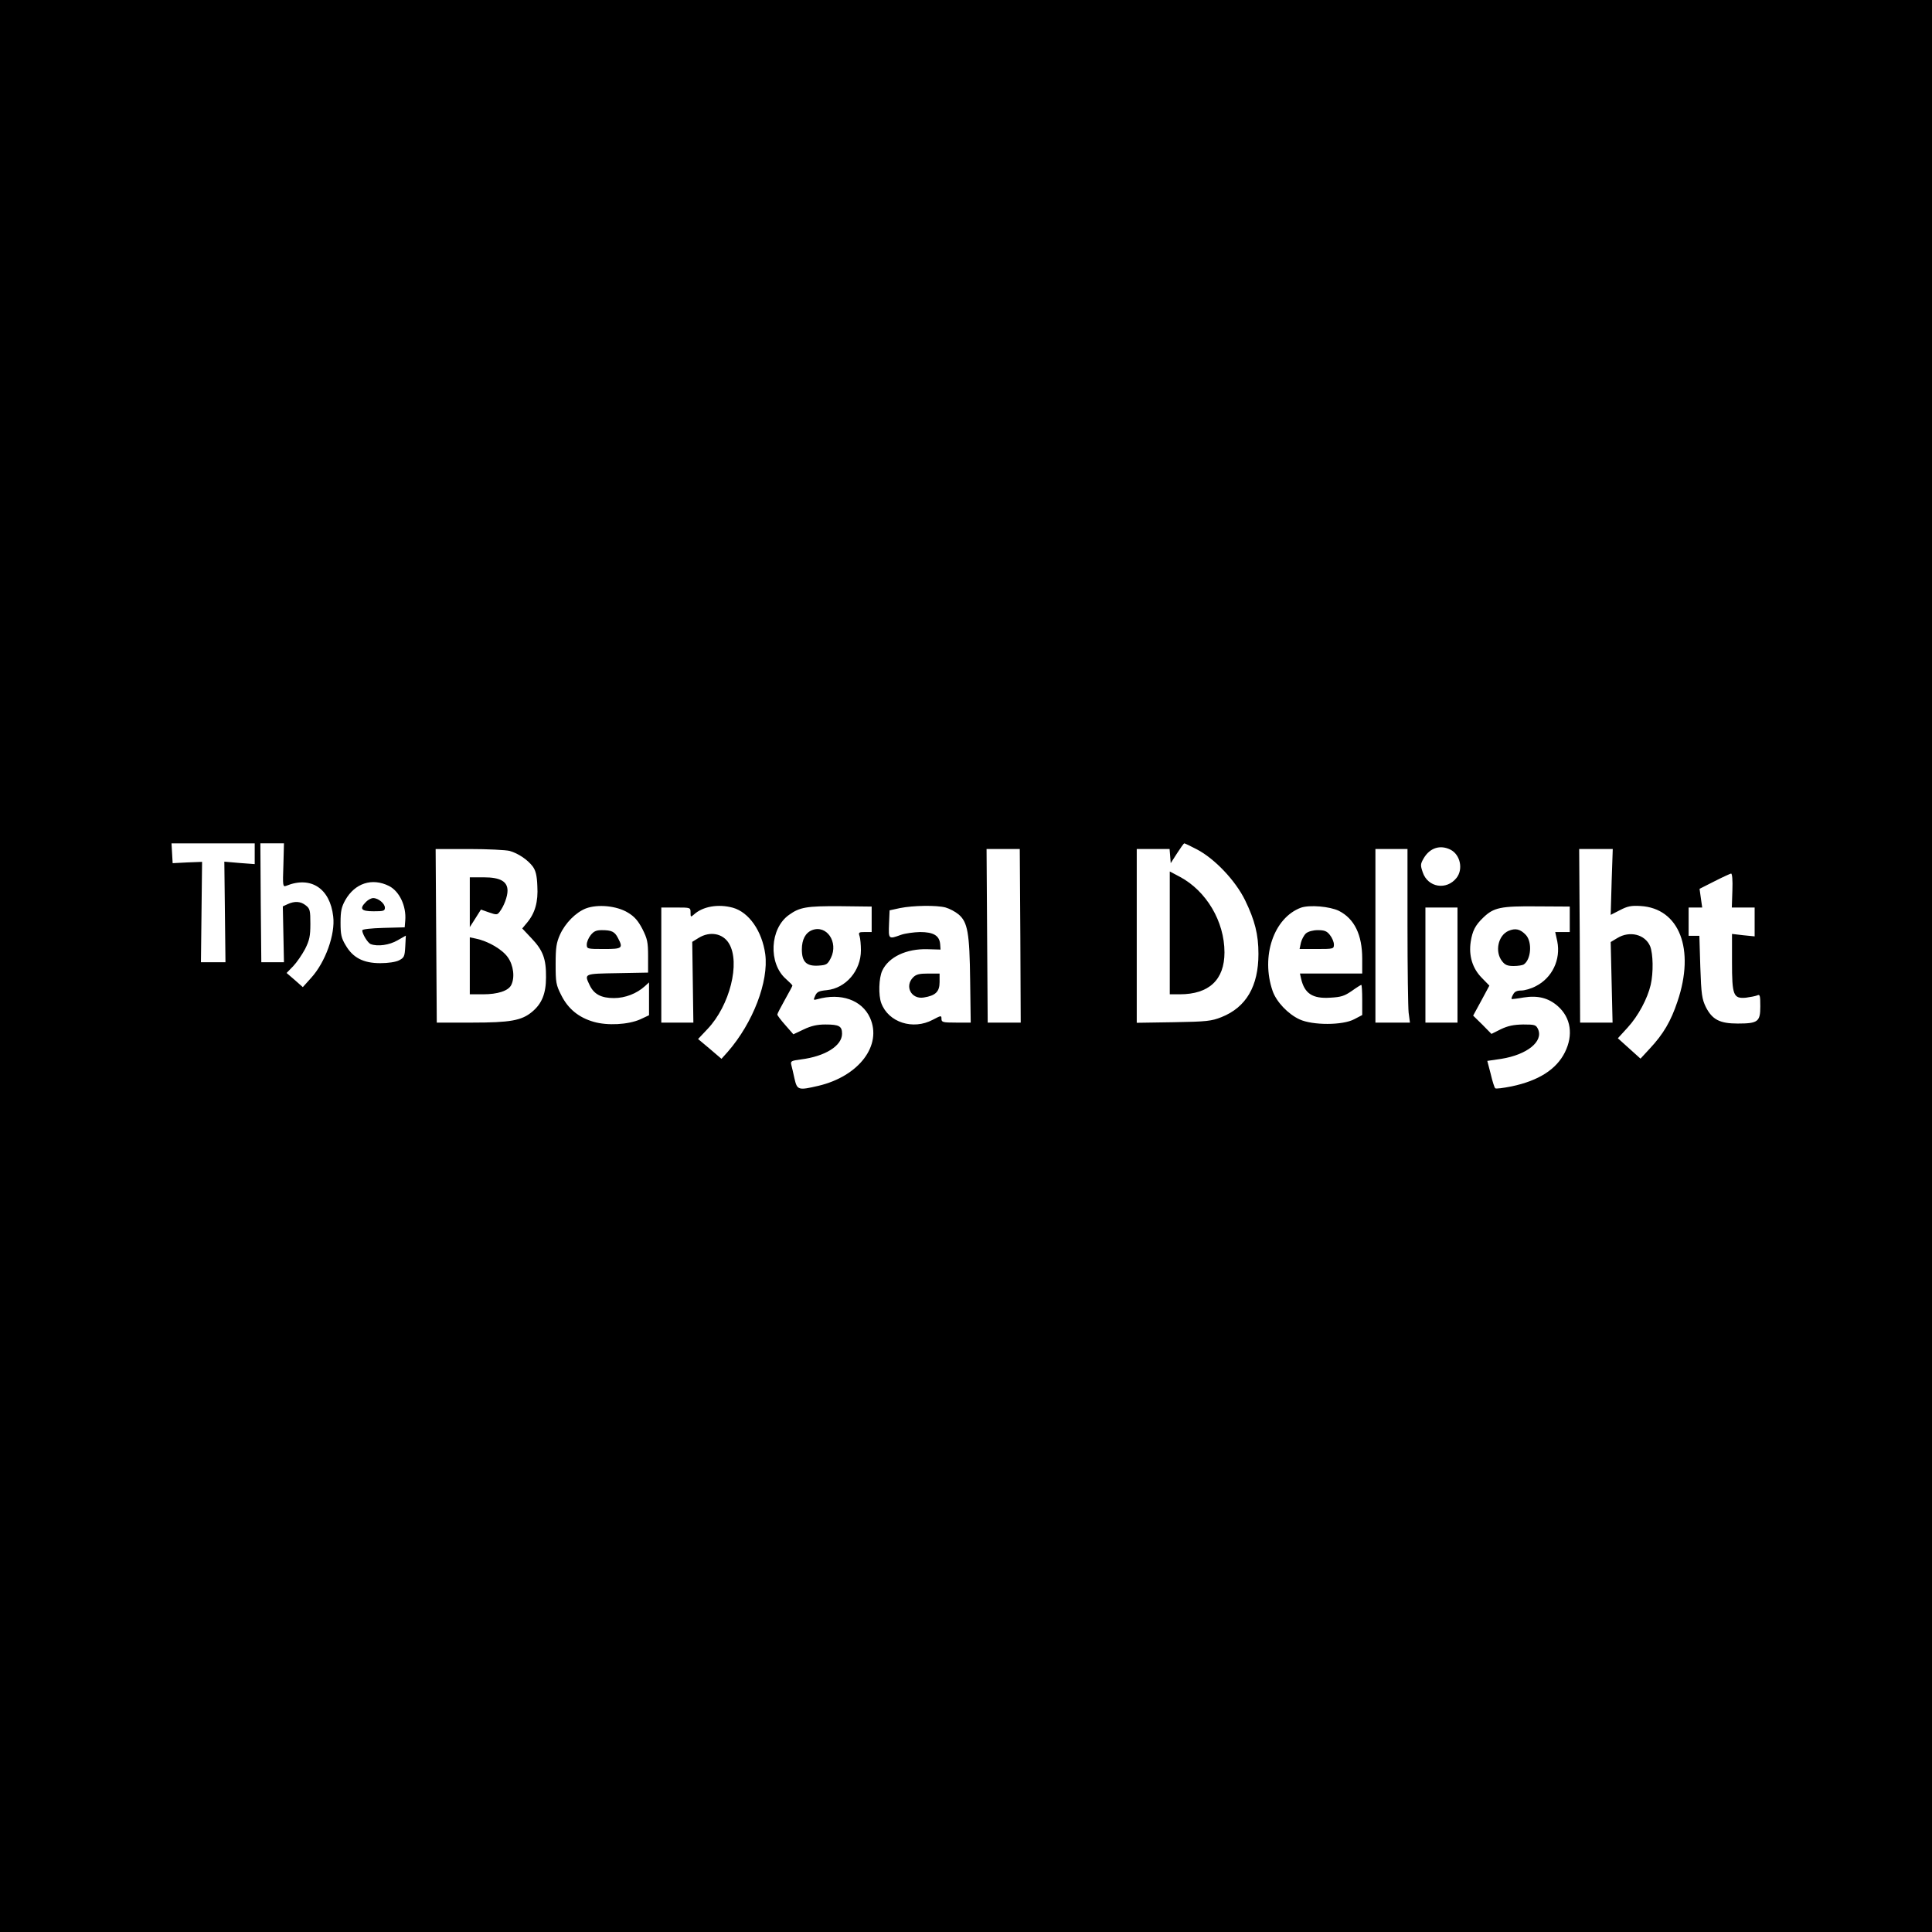 <?xml version="1.0" standalone="no"?>
<!DOCTYPE svg PUBLIC "-//W3C//DTD SVG 20010904//EN"
 "http://www.w3.org/TR/2001/REC-SVG-20010904/DTD/svg10.dtd">
<svg version="1.0" xmlns="http://www.w3.org/2000/svg"
 width="1024pt" height="1024pt" viewBox="0 0 1024 1024"
 preserveAspectRatio="xMidYMid meet">
<g transform="translate(0,1024) scale(0.1,-0.1)"
fill="#000000" stroke="none">
<path d="M0 5120 l0 -5120 5120 0 5120 0 0 5120 0 5120 -5120 0 -5120 0 0
-5120z m1350 595 l0 -55 -80 6 -81 7 3 -267 3 -266 -65 0 -65 0 3 266 3 266
-78 -3 -78 -4 -3 53 -3 52 220 0 221 0 0 -55z m152 -61 c-4 -110 -3 -116 15
-109 130 53 232 -13 249 -162 12 -95 -42 -244 -117 -326 l-44 -49 -43 38 -43
37 35 36 c19 20 47 61 63 91 23 46 28 68 28 133 0 71 -2 81 -24 98 -27 22 -59
24 -96 7 l-26 -12 3 -148 3 -148 -60 0 -60 0 -3 315 -2 315 62 0 63 0 -3 -116z
m4842 84 c94 -49 204 -165 255 -269 52 -107 71 -182 71 -285 0 -171 -65 -283
-196 -335 -53 -21 -77 -24 -254 -27 l-195 -3 0 460 0 461 87 0 87 0 3 -37 3
-38 34 53 c18 28 35 52 38 52 3 0 33 -14 67 -32z m1345 -2 c51 -27 67 -103 31
-149 -53 -67 -152 -51 -179 29 -13 38 -13 44 5 75 33 56 88 73 143 45z m-4988
-6 c46 -13 96 -47 123 -83 15 -21 22 -47 24 -103 5 -84 -12 -144 -55 -195
l-25 -30 49 -52 c61 -64 78 -109 77 -207 0 -86 -22 -140 -74 -183 -55 -46
-115 -57 -319 -57 l-186 0 -3 460 -3 460 178 0 c98 0 194 -5 214 -10z m2707
-450 l2 -460 -87 0 -88 0 -3 460 -3 460 88 0 88 0 3 -460z m2052 53 c0 -225 3
-432 6 -460 l7 -53 -92 0 -91 0 0 460 0 460 85 0 85 0 0 -407z m1082 233 l-5
-175 49 25 c40 21 60 25 109 22 206 -12 290 -229 196 -506 -35 -105 -75 -173
-147 -250 l-49 -53 -60 54 -60 54 52 57 c56 61 105 153 122 226 15 65 13 165
-3 205 -27 63 -109 83 -174 43 l-35 -21 5 -214 5 -213 -86 0 -86 0 -2 460 -3
460 89 0 89 0 -6 -174z m640 -46 l-3 -90 60 0 61 0 0 -76 0 -77 -60 6 -60 7 0
-148 c0 -178 7 -196 74 -190 22 3 49 8 59 12 15 7 17 1 17 -58 0 -81 -12 -91
-120 -91 -95 0 -135 21 -169 88 -20 42 -24 65 -29 212 l-5 165 -28 0 -29 0 0
75 0 75 36 0 36 0 -7 49 -7 50 79 40 c43 22 83 40 88 41 6 0 9 -34 7 -90z
m-7120 24 c55 -28 92 -106 86 -182 l-3 -37 -112 -3 c-68 -2 -113 -7 -113 -13
0 -19 29 -67 45 -73 37 -14 99 -5 142 20 l44 25 -3 -58 c-3 -53 -6 -59 -33
-73 -18 -9 -57 -15 -100 -15 -89 0 -145 29 -183 95 -23 38 -27 57 -27 120 0
61 5 83 25 119 51 90 142 120 232 75z m1266 -141 c35 -21 54 -43 77 -87 26
-52 30 -69 30 -145 l0 -86 -162 -3 c-180 -3 -177 -2 -147 -65 23 -47 61 -67
128 -67 60 0 121 24 164 63 l22 20 0 -87 0 -87 -47 -22 c-64 -28 -173 -34
-246 -13 -80 23 -136 69 -172 141 -28 55 -30 68 -30 165 0 88 4 113 23 156 28
62 84 118 137 139 64 24 164 14 223 -22z m556 26 c86 -24 155 -124 172 -246
19 -145 -65 -364 -198 -517 l-34 -38 -62 53 -62 52 50 53 c118 124 175 351
114 453 -32 54 -101 67 -161 30 l-34 -21 3 -214 3 -214 -85 0 -85 0 0 305 0
305 78 0 c77 0 77 0 77 -27 0 -24 1 -25 18 -10 47 43 129 57 206 36z m736 -61
l0 -68 -36 0 c-32 0 -35 -2 -28 -22 4 -13 7 -46 7 -75 0 -108 -80 -201 -181
-211 -41 -4 -52 -9 -61 -29 -11 -24 -10 -25 11 -19 125 35 236 -4 279 -98 66
-146 -58 -310 -273 -361 -107 -25 -113 -23 -127 38 -6 28 -14 62 -17 73 -5 20
0 22 52 29 127 16 217 72 217 136 0 40 -15 49 -88 49 -44 0 -75 -7 -115 -26
l-55 -26 -42 48 c-24 27 -43 52 -43 57 0 4 18 39 40 78 22 39 40 73 40 75 0 3
-15 18 -34 35 -95 83 -86 268 16 340 57 41 94 47 270 46 l168 -2 0 -67z m392
62 c21 -6 51 -22 68 -36 49 -41 59 -98 62 -352 l3 -222 -77 0 c-71 0 -78 2
-78 20 0 19 -2 18 -46 -5 -105 -56 -235 -14 -273 88 -16 42 -13 134 5 172 34
73 128 117 239 114 l70 -2 -2 29 c-4 45 -35 64 -107 64 -33 -1 -79 -7 -101
-15 -66 -24 -66 -23 -63 58 l3 72 55 12 c70 14 194 16 242 3z m2085 -18 c82
-42 123 -127 123 -253 l0 -79 -165 0 -165 0 6 -27 c18 -79 61 -107 154 -101
58 3 76 9 115 36 25 18 48 32 50 32 3 0 5 -36 5 -80 l0 -80 -42 -22 c-61 -33
-221 -33 -290 -1 -61 28 -123 93 -143 151 -63 183 6 387 150 441 46 16 153 7
202 -17z m1223 -44 l0 -68 -38 0 -39 0 11 -50 c19 -96 -27 -193 -114 -237 -24
-13 -59 -23 -77 -23 -23 0 -36 -6 -43 -21 -7 -11 -10 -22 -8 -24 2 -1 30 2 63
8 76 12 132 -2 182 -46 69 -61 83 -153 37 -245 -45 -90 -139 -150 -282 -180
-45 -9 -84 -14 -87 -10 -4 3 -15 37 -24 76 l-18 69 75 11 c136 22 223 92 194
157 -11 23 -16 25 -79 25 -51 -1 -80 -7 -118 -25 l-50 -25 -48 49 -49 48 43
79 43 80 -41 42 c-49 50 -69 117 -58 190 9 58 24 88 67 129 55 53 92 61 285
59 l173 -1 0 -67z m-595 -243 l0 -305 -85 0 -85 0 0 305 0 305 85 0 85 0 0
-305z"/>
<path d="M6200 5296 l0 -326 53 0 c155 0 237 77 237 222 0 164 -96 326 -237
401 l-53 28 0 -325z"/>
<path d="M2490 5458 l0 -132 30 47 29 46 43 -15 c40 -14 44 -13 56 3 23 30 42
81 42 112 0 49 -38 71 -126 71 l-74 0 0 -132z"/>
<path d="M2490 5121 l0 -151 70 0 c78 0 133 18 149 48 21 40 13 106 -18 149
-30 42 -105 85 -168 98 l-33 7 0 -151z"/>
<path d="M1940 5460 c-37 -37 -26 -50 40 -50 53 0 60 2 60 19 0 22 -35 51 -62
51 -10 0 -27 -9 -38 -20z"/>
<path d="M3131 5284 c-12 -15 -21 -37 -21 -50 0 -23 2 -24 90 -24 99 0 104 4
75 59 -17 33 -33 41 -85 41 -30 0 -43 -6 -59 -26z"/>
<path d="M4304 5310 c-35 -14 -54 -50 -54 -102 0 -66 24 -90 88 -86 43 3 48 6
66 41 41 84 -23 177 -100 147z"/>
<path d="M4840 5060 c-47 -47 -10 -118 56 -107 63 10 84 31 84 82 l0 45 -60 0
c-47 0 -64 -4 -80 -20z"/>
<path d="M6922 5293 c-11 -10 -23 -33 -27 -50 l-7 -33 91 0 c89 0 91 1 91 24
0 13 -9 35 -21 50 -16 21 -29 26 -64 26 -26 0 -51 -7 -63 -17z"/>
<path d="M7995 5306 c-55 -24 -73 -110 -34 -160 16 -21 29 -26 62 -26 23 0 47
4 53 8 39 26 46 118 12 156 -30 32 -56 38 -93 22z"/>
</g>
</svg>
